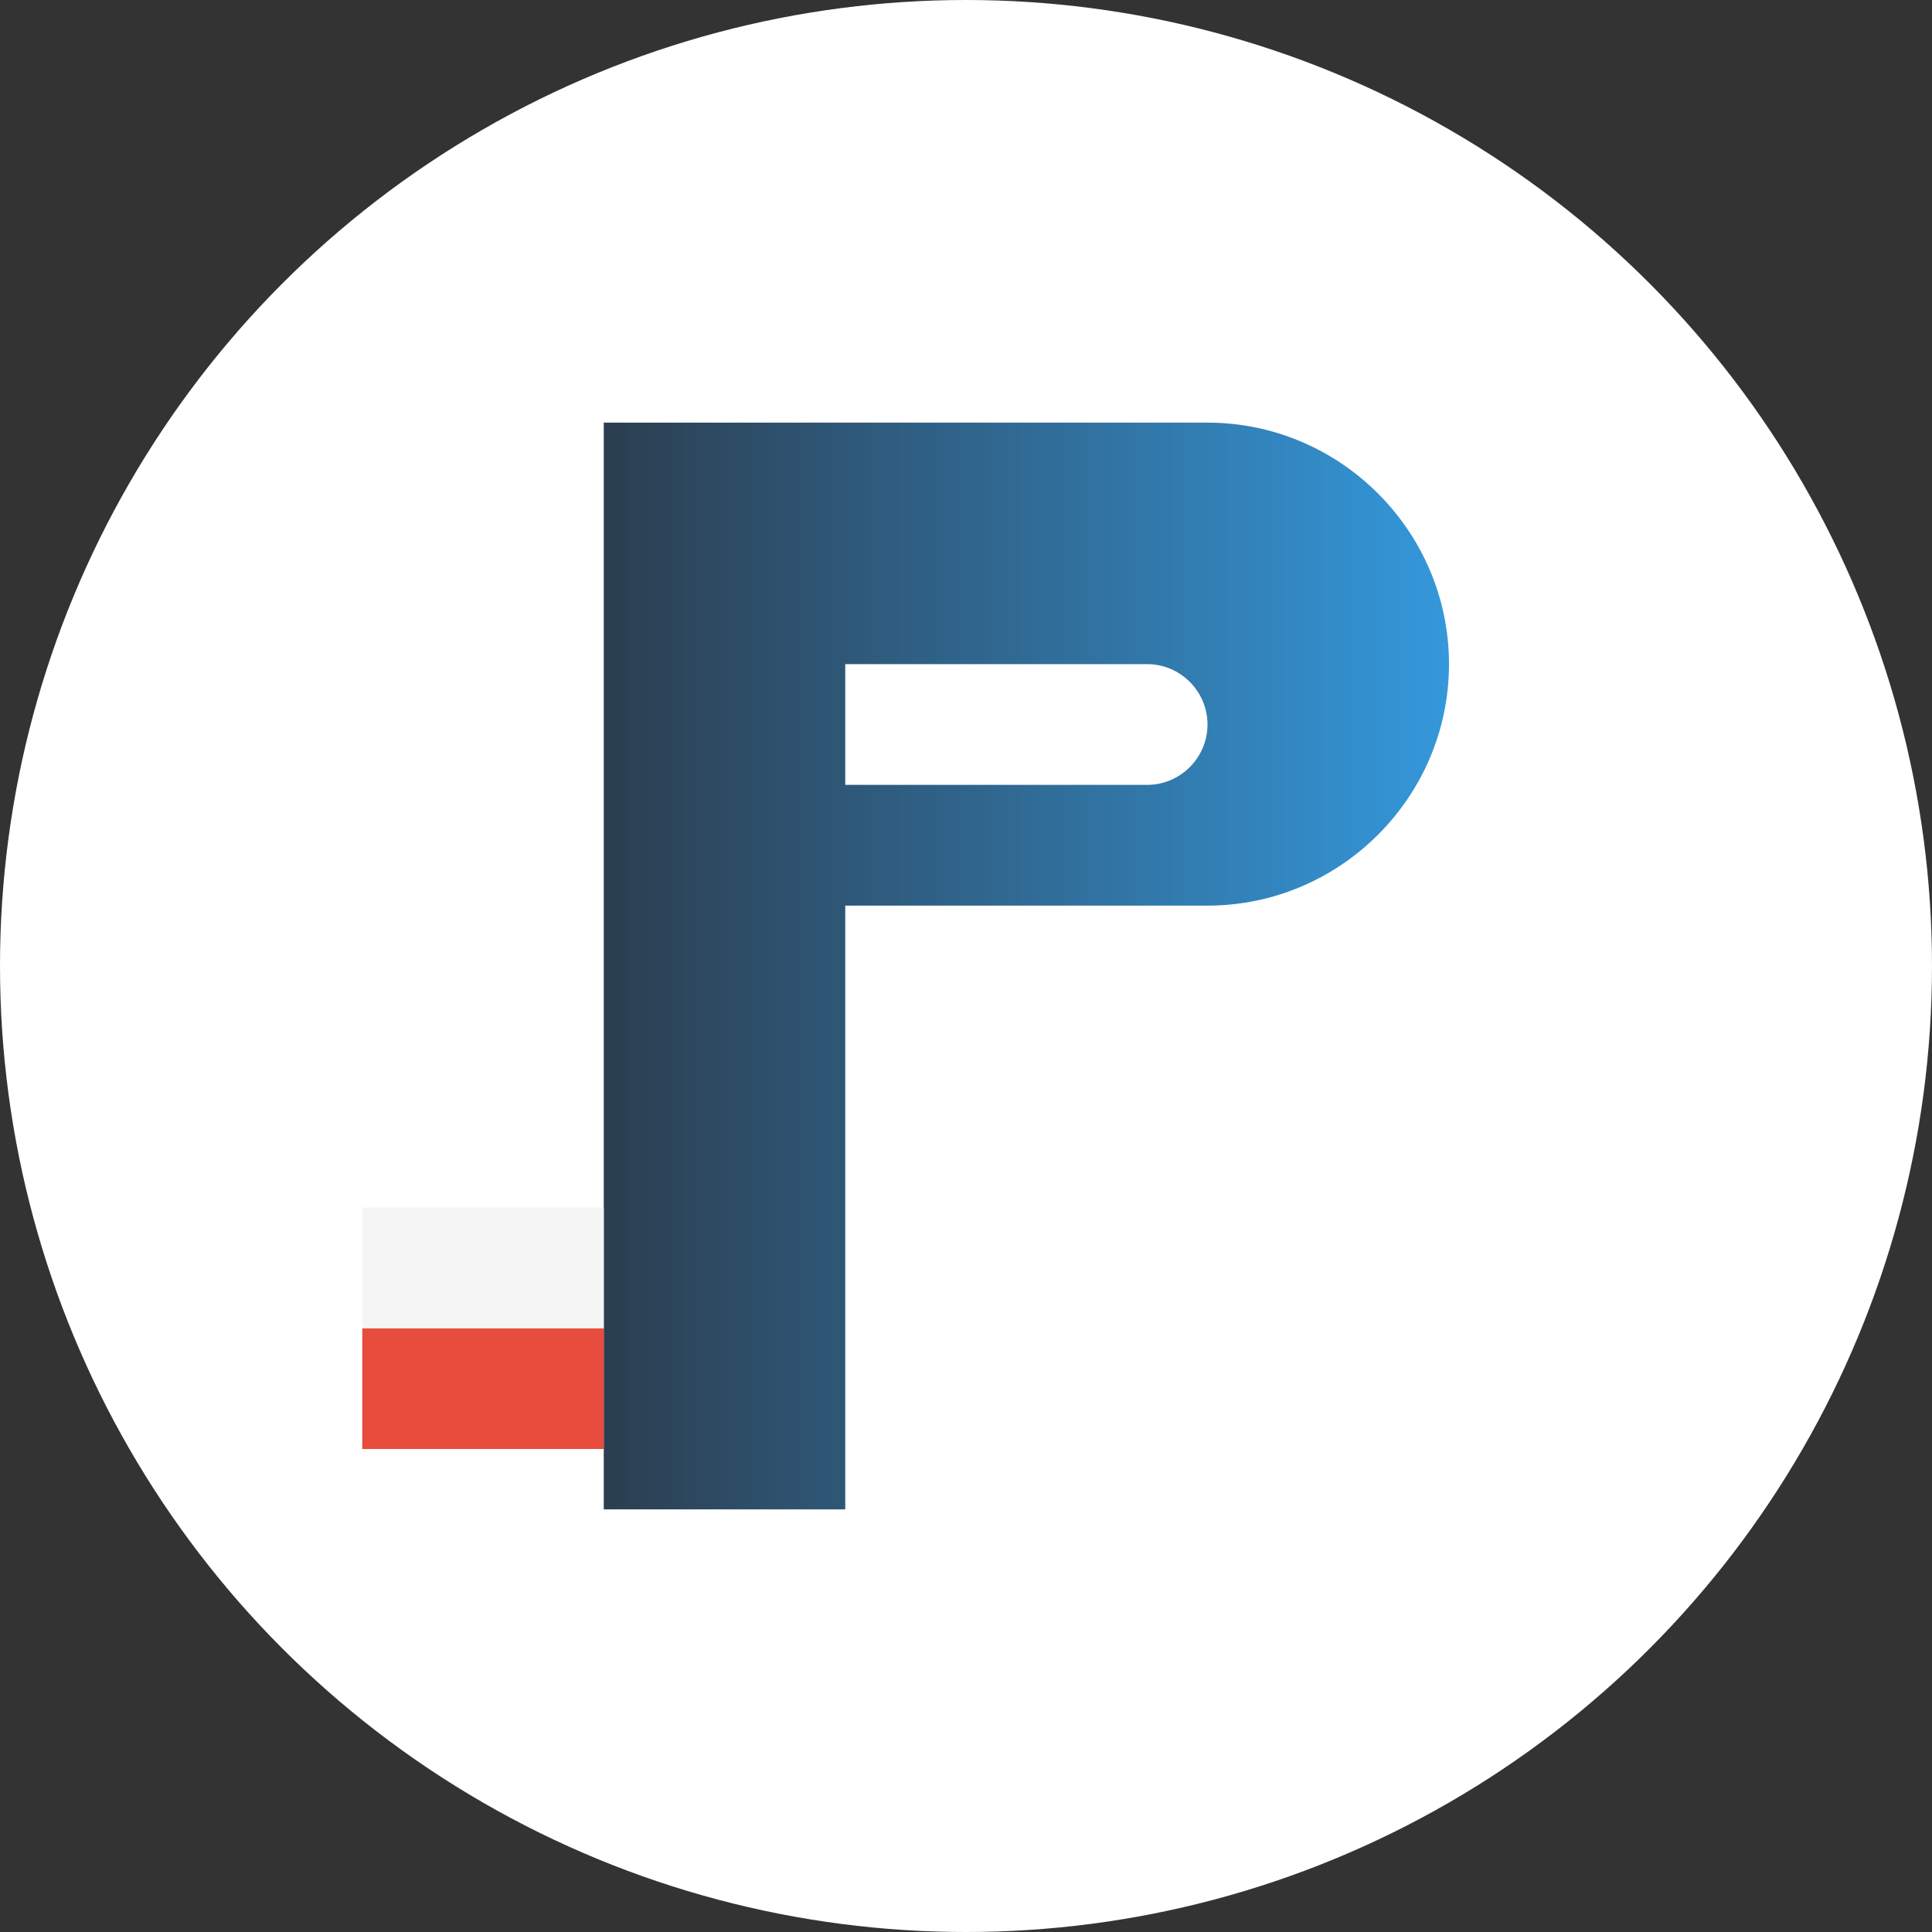 <svg xmlns="http://www.w3.org/2000/svg" viewBox="0 0 32 32" width="32" height="32">
  <rect x="0" y="0" width="32" height="32" fill="#333333" stroke="none"/>
  <!-- Favicon dla pechyonaya-kapusta.com -->
  <defs>
    <linearGradient id="gradient" x1="0%" y1="0%" x2="100%" y2="0%">
      <stop offset="0%" stop-color="#2c3e50" />
      <stop offset="100%" stop-color="#3498db" />
    </linearGradient>
  </defs>
  
  <!-- Tło faviconki -->
  <circle cx="16" cy="16" r="16" fill="white" />
  
  <!-- Stylizowana litera "P" -->
  <path d="M10,7 L20,7 C22.2,7 24,8.8 24,11 C24,13.2 22.2,15 20,15 L14,15 L14,25 L10,25 L10,7 Z" fill="url(#gradient)" />
  <path d="M14,11 L19,11 C19.55,11 20,11.45 20,12 C20,12.55 19.55,13 19,13 L14,13 L14,11 Z" fill="white" />
  
  <!-- Flaga Polski -->
  <rect x="6" y="22" width="4" height="2" fill="#e74c3c" />
  <rect x="6" y="20" width="4" height="2" fill="#f5f5f5" />
</svg>
